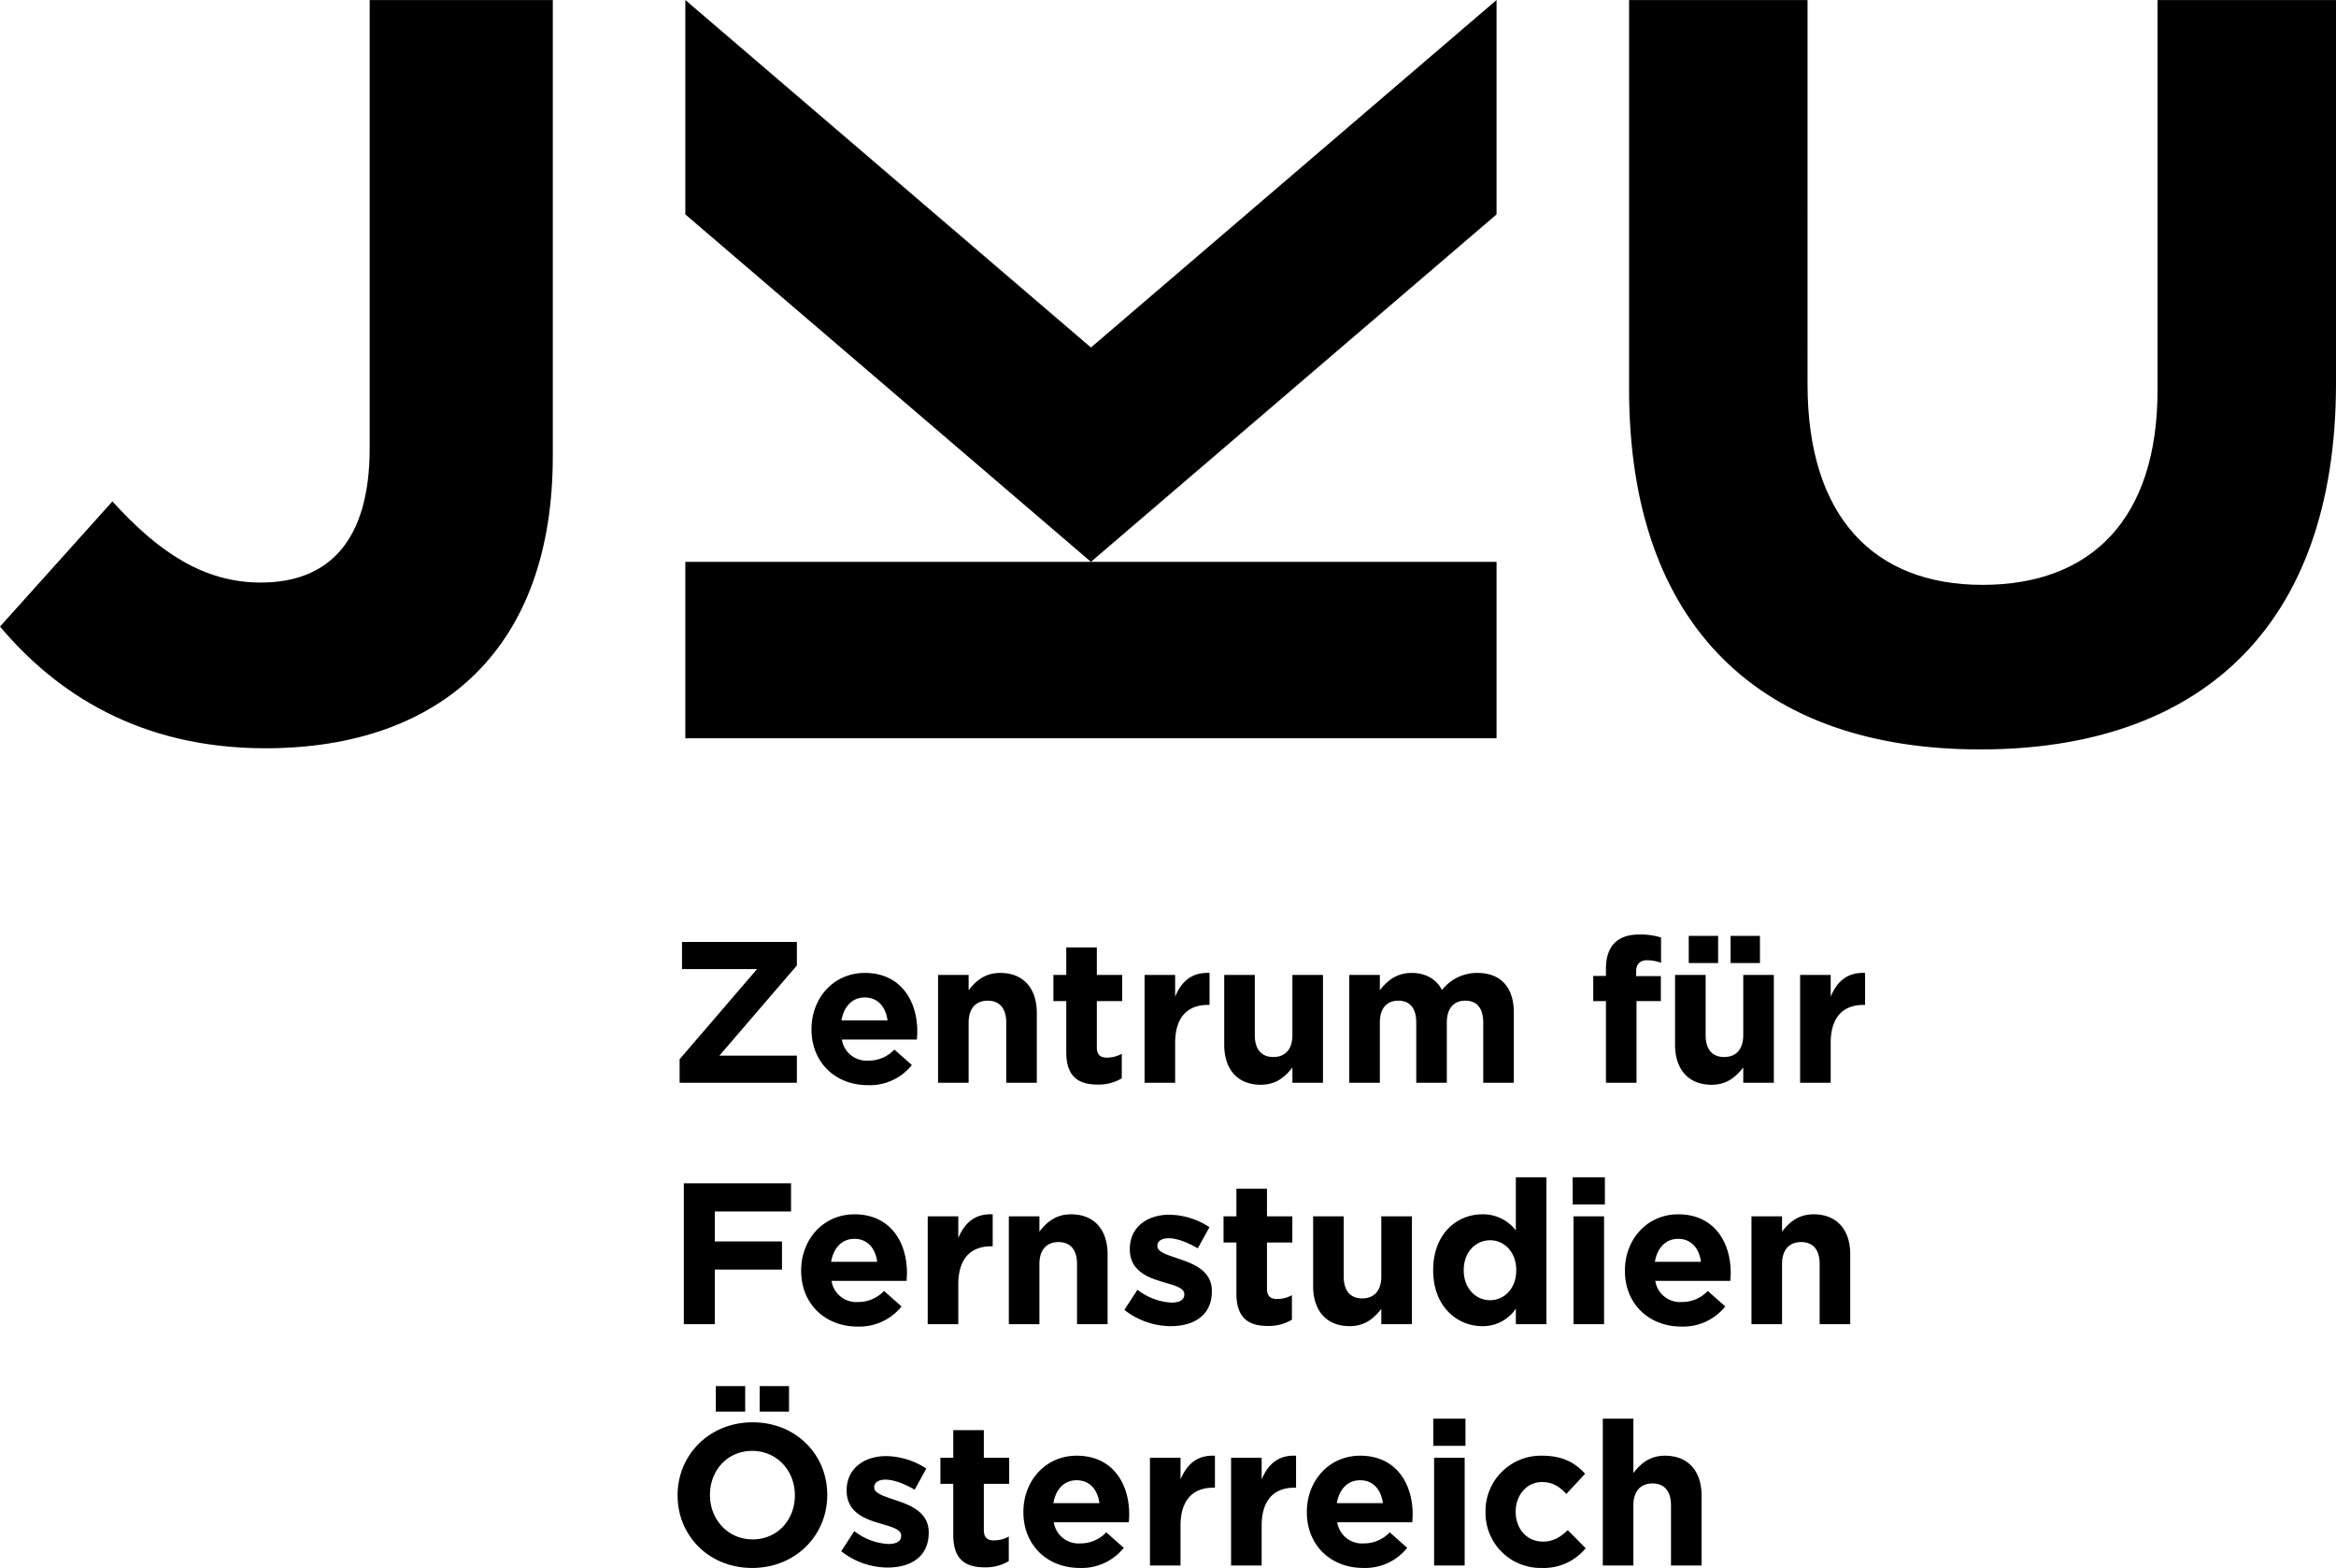 <?xml version="1.0" encoding="UTF-8"?> <svg xmlns="http://www.w3.org/2000/svg" id="Ebene_1" data-name="Ebene 1" viewBox="0 0 638.74 428.707"><title>Zentrum_f_Fernstudien_hoch_deutsch_schwarz_rgb_ly1TEST1</title><path d="M788.458,558.767c59.573,0,97.282-32.957,97.282-100.135V353.879H836.941V460.535c0,35.174-18.061,53.235-47.851,53.235-29.787,0-47.848-18.696-47.848-54.821V353.879H692.443V460.217c0,65.278,36.442,98.55,96.015,98.55ZM348.085,476.379c0,25.666-11.408,36.757-29.787,36.757-15.528,0-27.886-8.239-40.559-22.182L247,525.178c15.21,18.062,38.027,33.272,72.566,33.272,24.084,0,44.048-6.97,57.673-20.596,13.308-13.31,20.914-32.957,20.914-59.258V353.88H348.085V476.379ZM656.207,353.858,545.298,448.874,434.389,353.858V412.481l110.909,94.996,110.909-94.996V353.858Zm0,153.619H434.389v48.235H656.207v-48.235Z" transform="translate(-247 -353.858)"></path><path d="M452.682,782.565c11.88,0,20.515-8.965,20.515-19.91v-.11c0-10.945-8.525-19.8-20.405-19.8s-20.515,8.965-20.515,19.91v.11c0,10.945,8.525,19.8,20.405,19.8Zm.11-7.81c-6.82,0-11.66-5.5-11.66-12.1v-.11c0-6.6,4.73-11.99,11.55-11.99s11.66,5.5,11.66,12.1v.11c0,6.6-4.73,11.99-11.55,11.99Zm1.925-34.925h8.03v-6.985h-8.03v6.985Zm-11.99,0h8.03v-6.985h-8.03v6.985Zm46.942,42.625c6.38,0,11.275-2.97,11.275-9.515v-.11c0-5.39-4.785-7.37-8.91-8.745-3.19-1.1-5.995-1.87-5.995-3.52v-.11c0-1.155,1.045-2.035,3.08-2.035,2.145,0,5.06,1.045,7.975,2.75l3.19-5.775a20.403,20.403,0,0,0-11-3.41c-5.94,0-10.78,3.355-10.78,9.35v.11c0,5.72,4.675,7.645,8.8,8.855,3.245.99,6.105,1.595,6.105,3.41v.11c0,1.32-1.1,2.2-3.52,2.2a16.669,16.669,0,0,1-9.295-3.52l-3.575,5.5a20.651,20.651,0,0,0,12.65,4.455Zm26.565-.055a12.325,12.325,0,0,0,6.6-1.705v-6.71a8.503,8.503,0,0,1-4.125,1.045c-1.87,0-2.695-.935-2.695-2.86v-12.595h6.93v-7.15h-6.93v-7.535H507.654v7.535h-3.52v7.15h3.52v13.97c0,6.82,3.465,8.855,8.58,8.855Zm25.998.165a14.744,14.744,0,0,0,12.045-5.5l-4.785-4.235a9.661,9.661,0,0,1-7.15,3.025,6.837,6.837,0,0,1-7.205-5.775h20.515c.055-.77.11-1.54.11-2.2,0-8.36-4.51-16.005-14.355-16.005-8.58,0-14.575,6.93-14.575,15.345v.11c0,9.02,6.545,15.235,15.4,15.235Zm-7.205-17.71c.66-3.795,2.915-6.27,6.38-6.27,3.52,0,5.72,2.53,6.215,6.27Zm26.411,17.05h8.36v-10.89c0-7.04,3.41-10.395,8.965-10.395h.44v-8.745c-4.95-.22-7.7,2.42-9.405,6.49v-5.94h-8.36v29.48Zm22.181,0h8.36v-10.89c0-7.04,3.41-10.395,8.965-10.395h.44v-8.745c-4.95-.22-7.7,2.42-9.405,6.49v-5.94h-8.36v29.48Zm36.119.66a14.744,14.744,0,0,0,12.045-5.5l-4.785-4.235a9.661,9.661,0,0,1-7.15,3.025,6.837,6.837,0,0,1-7.205-5.775h20.515c.055-.77.11-1.54.11-2.2,0-8.36-4.51-16.005-14.355-16.005-8.58,0-14.575,6.93-14.575,15.345v.11c0,9.02,6.545,15.235,15.4,15.235Zm-7.205-17.71c.66-3.795,2.915-6.27,6.38-6.27,3.52,0,5.72,2.53,6.215,6.27Zm26.377-15.675h8.8v-7.425h-8.8v7.425Zm.22,32.725h8.36v-29.48h-8.36v29.48Zm29.403.66a14.845,14.845,0,0,0,12.045-5.39l-4.895-4.95c-2.035,1.925-3.96,3.135-6.765,3.135-4.565,0-7.48-3.63-7.48-8.14v-.11c0-4.345,2.97-8.03,7.15-8.03,2.97,0,4.84,1.265,6.71,3.245l5.115-5.5c-2.75-3.08-6.215-4.95-11.77-4.95a15.135,15.135,0,0,0-15.455,15.345v.11a15.052,15.052,0,0,0,15.345,15.235Zm16.73-.66h8.36v-16.445c0-3.96,2.035-5.995,5.225-5.995s5.06,2.035,5.06,5.995v16.445H712.268V762.82c0-6.765-3.685-10.945-10.01-10.945-4.235,0-6.71,2.255-8.635,4.73v-14.85h-8.36v40.15Z" transform="translate(-247 -353.858)"></path><path d="M433.982,715.905h8.47v-14.905h18.37v-7.7h-18.37v-8.195h20.845v-7.7H433.982v38.5Zm47.481.66a14.744,14.744,0,0,0,12.045-5.5l-4.785-4.235a9.661,9.661,0,0,1-7.15,3.025,6.837,6.837,0,0,1-7.205-5.775h20.515c.055-.77.11-1.54.11-2.2,0-8.36-4.51-16.005-14.355-16.005-8.58,0-14.575,6.93-14.575,15.345v.11c0,9.02,6.545,15.235,15.4,15.235Zm-7.205-17.71c.66-3.795,2.915-6.27,6.38-6.27,3.52,0,5.72,2.53,6.215,6.27Zm26.411,17.05h8.36v-10.89c0-7.04,3.41-10.395,8.965-10.395h.44v-8.745c-4.95-.22-7.7,2.42-9.405,6.49v-5.94h-8.36v29.48Zm22.181,0h8.36v-16.445c0-3.96,2.035-5.995,5.225-5.995s5.06,2.035,5.06,5.995v16.445h8.36v-19.085c0-6.765-3.685-10.945-10.01-10.945-4.235,0-6.71,2.255-8.635,4.73v-4.18h-8.36v29.48Zm44.241.55c6.38,0,11.275-2.97,11.275-9.515v-.11c0-5.39-4.785-7.37-8.91-8.745-3.19-1.1-5.995-1.87-5.995-3.52v-.11c0-1.155,1.045-2.035,3.08-2.035,2.145,0,5.06,1.045,7.975,2.75l3.19-5.775a20.403,20.403,0,0,0-11-3.41c-5.94,0-10.78,3.355-10.78,9.35v.11c0,5.72,4.675,7.645,8.8,8.855,3.245.99,6.105,1.595,6.105,3.41v.11c0,1.32-1.1,2.2-3.52,2.2a16.669,16.669,0,0,1-9.295-3.52l-3.575,5.5a20.651,20.651,0,0,0,12.65,4.455Zm26.565-.055a12.325,12.325,0,0,0,6.6-1.705v-6.71a8.502,8.502,0,0,1-4.125,1.045c-1.87,0-2.695-.935-2.695-2.86v-12.595h6.93v-7.15h-6.93v-7.535h-8.36v7.535h-3.52v7.15h3.52v13.97c0,6.82,3.465,8.855,8.58,8.855Zm22.407.055c4.235,0,6.71-2.255,8.635-4.73v4.18h8.36v-29.48h-8.36v16.445c0,3.96-2.035,5.995-5.225,5.995s-5.06-2.035-5.06-5.995v-16.445h-8.36v19.085c0,6.765,3.685,10.945,10.01,10.945Zm36.233,0a10.826,10.826,0,0,0,9.185-4.785v4.235h8.36v-40.15h-8.36v14.52a11.321,11.321,0,0,0-9.185-4.4c-6.985,0-13.42,5.39-13.42,15.235v.11c0,9.845,6.545,15.235,13.42,15.235Zm2.145-7.095c-3.905,0-7.205-3.245-7.205-8.14v-.11c0-4.95,3.3-8.14,7.205-8.14s7.15,3.245,7.15,8.14v.11c0,4.895-3.245,8.14-7.15,8.14Zm22.588-26.18h8.8v-7.425h-8.8v7.425Zm.22,32.725h8.36v-29.48h-8.36v29.48Zm29.457.66a14.744,14.744,0,0,0,12.045-5.5l-4.785-4.235a9.661,9.661,0,0,1-7.15,3.025,6.837,6.837,0,0,1-7.205-5.775h20.515c.055-.77.11-1.54.11-2.2,0-8.36-4.51-16.005-14.355-16.005-8.58,0-14.575,6.93-14.575,15.345v.11c0,9.02,6.545,15.235,15.4,15.235Zm-7.205-17.71c.66-3.795,2.915-6.27,6.38-6.27,3.52,0,5.72,2.53,6.215,6.27Zm26.411,17.05h8.36v-16.445c0-3.96,2.035-5.995,5.225-5.995s5.06,2.035,5.06,5.995v16.445h8.36v-19.085c0-6.765-3.685-10.945-10.01-10.945-4.235,0-6.71,2.255-8.635,4.73v-4.18h-8.36v29.48Z" transform="translate(-247 -353.858)"></path><path d="M432.827,649.905h32.065v-7.425H443.717l21.175-24.64v-6.435H433.487v7.425h20.515l-21.175,24.64v6.435Zm51.463.66a14.744,14.744,0,0,0,12.045-5.5l-4.785-4.235a9.661,9.661,0,0,1-7.15,3.025,6.837,6.837,0,0,1-7.205-5.775H497.71c.055-.77.11-1.54.11-2.2,0-8.36-4.51-16.005-14.355-16.005-8.58,0-14.575,6.93-14.575,15.345v.11c0,9.02,6.545,15.235,15.4,15.235Zm-7.205-17.71c.66-3.795,2.915-6.27,6.38-6.27,3.52,0,5.72,2.53,6.215,6.27Zm26.411,17.05h8.36v-16.445c0-3.96,2.035-5.995,5.225-5.995s5.06,2.035,5.06,5.995v16.445h8.36V630.82c0-6.765-3.685-10.945-10.01-10.945-4.235,0-6.71,2.255-8.635,4.73v-4.18h-8.36v29.48Zm43.636.495a12.325,12.325,0,0,0,6.6-1.705v-6.71a8.503,8.503,0,0,1-4.125,1.045c-1.87,0-2.695-.935-2.695-2.86v-12.595h6.93v-7.15h-6.93v-7.535h-8.36v7.535h-3.52v7.15h3.52v13.97c0,6.82,3.465,8.855,8.58,8.855Zm12.831-.495h8.36v-10.89c0-7.04,3.41-10.395,8.965-10.395h.44v-8.745c-4.95-.22-7.7,2.42-9.405,6.49v-5.94h-8.36v29.48Zm31.79.55c4.235,0,6.71-2.255,8.635-4.73v4.18h8.36v-29.48h-8.36v16.445c0,3.96-2.035,5.995-5.225,5.995s-5.06-2.035-5.06-5.995v-16.445h-8.36v19.085c0,6.765,3.685,10.945,10.01,10.945Zm24.183-.55h8.36v-16.445c0-3.96,1.925-5.995,5.06-5.995s4.895,2.035,4.895,5.995v16.445h8.36v-16.445c0-3.96,1.925-5.995,5.06-5.995s4.895,2.035,4.895,5.995v16.445h8.36v-19.195c0-7.095-3.74-10.835-9.955-10.835a12.14,12.14,0,0,0-9.68,4.675c-1.54-2.97-4.455-4.675-8.305-4.675-4.235,0-6.765,2.255-8.69,4.73v-4.18h-8.36v29.48Zm70.179,0h8.36v-22.33h6.655v-6.82h-6.765v-1.155c0-2.2,1.1-3.19,3.025-3.19a10.588,10.588,0,0,1,3.795.715v-6.93a18.505,18.505,0,0,0-5.94-.825q-4.455,0-6.765,2.31c-1.54,1.54-2.365,3.905-2.365,7.15v1.87H682.65v6.875h3.465v22.33Zm28.913.55c4.235,0,6.71-2.255,8.635-4.73v4.18h8.36v-29.48h-8.36v16.445c0,3.96-2.035,5.995-5.225,5.995s-5.06-2.035-5.06-5.995v-16.445h-8.36v19.085c0,6.765,3.685,10.945,10.01,10.945Zm5.17-33.275h8.03v-7.425h-8.03v7.425Zm-11.44,0h8.03v-7.425h-8.03v7.425Zm30.453,32.725h8.36v-10.89c0-7.04,3.41-10.395,8.965-10.395h.44v-8.745c-4.95-.22-7.7,2.42-9.405,6.49v-5.94h-8.36v29.48Z" transform="translate(-247 -353.858)"></path></svg> 